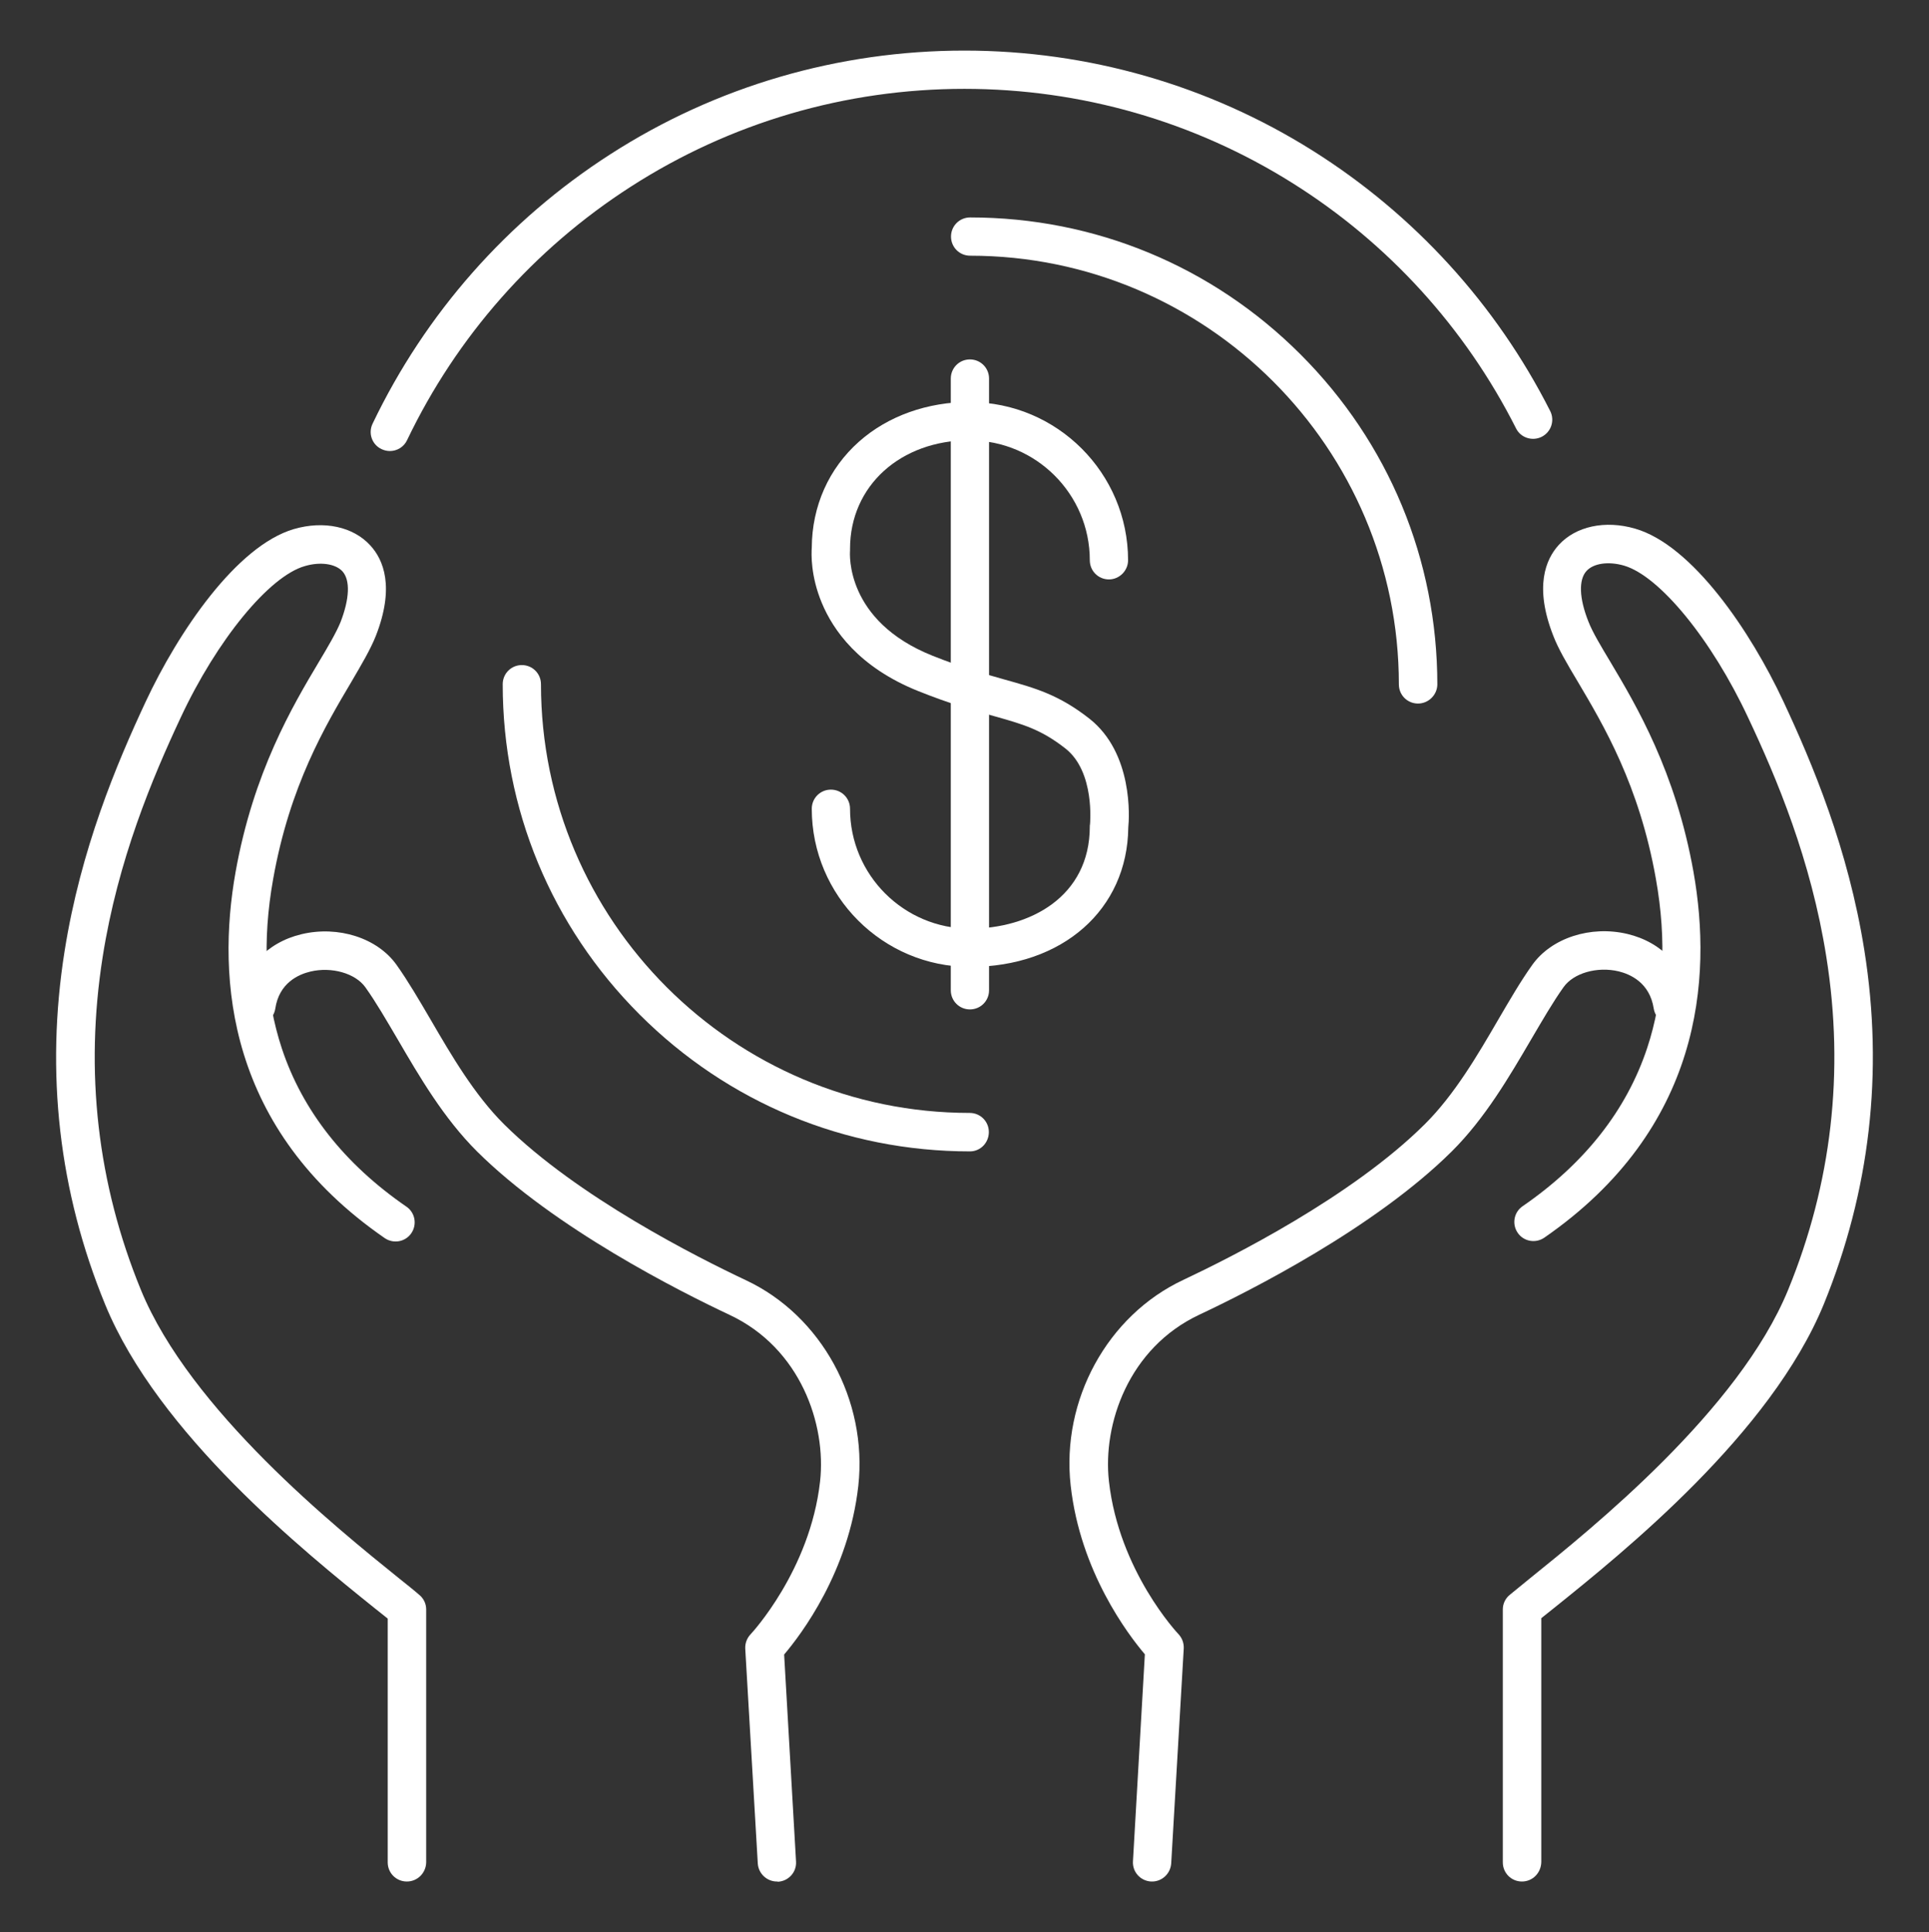 <?xml version="1.0" encoding="utf-8"?>
<!-- Generator: Adobe Illustrator 19.1.0, SVG Export Plug-In . SVG Version: 6.00 Build 0)  -->
<svg version="1.1" id="Layer_1" xmlns="http://www.w3.org/2000/svg" xmlns:xlink="http://www.w3.org/1999/xlink" x="0px" y="0px"
	 viewBox="0 0 907.5 909" style="enable-background:new 0 0 907.5 909;" xml:space="preserve">
<rect x="0" y="0" width="907.5" height="909" fill="#333333" stroke="none"/>
<style type="text/css">
	.st0{fill:#FFFFFF;}
</style>
<g>
	<g>
		<g>
			<g>
				<path class="st0" d="M542,885.2c-0.2,0-0.4,0-0.5,0c-5-0.3-8.8-4.5-8.5-9.5l5.6-97.4c-7.9-9.3-30.4-38.9-34.9-79.4
					c-4.5-40.2,17.3-80,52.9-96.7c22.7-10.7,79.3-39.1,113.7-73.3c14-13.9,24.9-32.6,34.5-49.1c5.5-9.4,10.6-18.2,16.1-25.9
					c9-12.6,27.4-18.6,44.7-14.5c16.4,3.9,27.7,16,30.2,32.3c0.8,4.9-2.6,9.5-7.5,10.3c-4.9,0.8-9.5-2.6-10.3-7.5
					c-1.9-12.3-11.2-16.2-16.5-17.5c-10.1-2.4-21.2,0.8-25.9,7.4c-5,7-9.9,15.5-15.2,24.5c-10.2,17.4-21.7,37.2-37.4,52.8
					c-36.4,36.1-95.1,65.7-118.7,76.8c-33.5,15.7-45.6,51.7-42.6,78.4c4.7,42.2,32.4,71.6,32.7,71.9c1.7,1.8,2.6,4.2,2.5,6.7
					l-5.9,101.1C550.7,881.5,546.7,885.2,542,885.2z"/>
				<path class="st0" d="M716,885.2c-5,0-9-4-9-9v-119c0-2.7,1.2-5.2,3.3-6.9c2.5-2.1,5.7-4.6,9.3-7.6
					C749,719,818,663.5,841.2,606.9c20.5-50,26.6-102.7,18-156.7c-7.2-45.7-23.4-84.2-36.8-112.6C805.3,301,780.8,271,764,266.1
					c-7.3-2.1-14.3-1.1-17.6,2.5c-3.8,4.1-3.5,12.9,0.9,23.9c1.9,4.9,5.8,11.4,10.3,18.9c12.2,20.5,30.7,51.6,39.1,98.8
					c8.9,50.2,4,120.8-70.2,172.1c-4.1,2.8-9.7,1.8-12.5-2.3c-2.8-4.1-1.8-9.7,2.3-12.5c29.2-20.1,48.9-45.2,58.6-74.4
					c7.9-23.8,9.3-50.6,4.1-79.7c-7.8-44-24.6-72.2-36.8-92.8c-4.9-8.2-9.1-15.3-11.5-21.6c-9-23-3.5-35.9,2.6-42.6
					c8-8.8,21.8-11.8,35.9-7.7c27.1,7.8,54.5,48.6,69.7,81.1c13.8,29.5,30.6,69.5,38.2,117.4c9.1,57.3,2.6,113.2-19.1,166.4
					c-25,60.9-93.9,116.4-127,143c-2.1,1.7-4.1,3.3-5.9,4.7v114.7C725,881.2,721,885.2,716,885.2z"/>
			</g>
			<g>
				<path class="st0" d="M365.5,885.2c-4.7,0-8.7-3.7-9-8.5l-5.9-101.1c-0.1-2.5,0.8-4.9,2.5-6.7c0.3-0.3,28-30,32.7-71.9
					c3-26.7-9.1-62.7-42.6-78.4c-23.6-11.1-82.3-40.7-118.7-76.8c-15.7-15.6-27.2-35.3-37.4-52.8c-5.3-9-10.2-17.5-15.2-24.5
					c-4.7-6.6-15.9-9.8-25.9-7.4c-5.4,1.3-14.7,5.2-16.5,17.5c-0.8,4.9-5.4,8.3-10.3,7.5c-4.9-0.8-8.3-5.4-7.5-10.3
					c2.5-16.3,13.8-28.4,30.2-32.3c17.3-4.1,35.7,1.8,44.7,14.5c5.4,7.6,10.6,16.5,16.1,25.9c9.6,16.5,20.5,35.2,34.5,49.1
					c34.4,34.1,91,62.6,113.7,73.3c35.6,16.7,57.3,56.5,52.9,96.7c-4.5,40.5-27,70.1-34.9,79.4l5.6,97.4c0.3,5-3.5,9.2-8.5,9.5
					C365.9,885.2,365.7,885.2,365.5,885.2z"/>
				<path class="st0" d="M191.4,885.2c-5,0-9-4-9-9V761.5c-1.8-1.4-3.7-3-5.9-4.7c-33.1-26.6-102-82.1-127-143
					c-21.8-53.1-28.2-109.1-19.1-166.4c7.6-47.9,24.4-87.9,38.2-117.4c15.2-32.5,42.6-73.2,69.7-81.1c14.1-4.1,27.9-1.1,35.9,7.7
					c6.2,6.7,11.6,19.6,2.6,42.6c-2.5,6.3-6.7,13.4-11.5,21.6c-12.2,20.6-29,48.8-36.8,92.8c-5.2,29-3.8,55.8,4.1,79.7
					c9.7,29.2,29.4,54.3,58.6,74.4c4.1,2.8,5.1,8.4,2.3,12.5c-2.8,4.1-8.4,5.1-12.5,2.3c-74.2-51.2-79.1-121.9-70.2-172.1
					c8.4-47.2,26.9-78.3,39.1-98.8c4.5-7.5,8.3-14,10.3-18.9c4.3-11.1,4.6-19.8,0.9-23.9c-3.3-3.6-10.4-4.6-17.6-2.5
					C126.7,271,102.1,301,85,337.6C71.7,366,55.5,404.5,48.3,450.2c-8.5,54-2.5,106.7,18,156.7c23.2,56.6,92.2,112.1,121.6,135.8
					c3.6,2.9,6.8,5.4,9.3,7.6c2.1,1.7,3.3,4.2,3.3,6.9v119C200.4,881.2,196.4,885.2,191.4,885.2z"/>
			</g>
		</g>
		<path class="st0" d="M183.4,212.2c-1.3,0-2.6-0.3-3.9-0.9c-4.5-2.1-6.4-7.5-4.2-12c24.8-51.8,63.4-95.6,111.8-126.7
			c49.7-32,107.3-48.8,166.6-48.8c58.2,0,114.9,16.3,163.9,47.1c47.7,30,86.3,72.3,111.7,122.5c2.2,4.4,0.5,9.8-4,12.1
			c-4.4,2.2-9.9,0.5-12.1-4C689.3,154.2,653,114.3,608,86.1c-46.2-29-99.5-44.3-154.3-44.3c-55.9,0-110.1,15.9-156.9,46
			c-45.6,29.3-82,70.6-105.3,119.3C190,210.3,186.8,212.2,183.4,212.2z"/>
	</g>
	<g>
		<g>
			<g>
				<path class="st0" d="M456.3,541.7c-58.7,0-113.9-22.9-155.4-64.4c-41.5-41.5-64.4-96.7-64.4-155.4c0-5,4-9,9-9s9,4,9,9
					c0,111.2,90.5,201.7,201.7,201.7c5,0,9,4,9,9S461.3,541.7,456.3,541.7z"/>
				<path class="st0" d="M667.1,331c-5,0-9-4-9-9c0-111.2-90.5-201.7-201.7-201.7c-5,0-9-4-9-9c0-5,4-9,9-9
					c58.7,0,113.9,22.9,155.4,64.4c41.5,41.5,64.4,96.7,64.4,155.4C676.1,327,672,331,667.1,331z"/>
			</g>
			<g>
				<g>
					<path class="st0" d="M521.7,272.6c-5,0-9-4-9-9c0-31.1-25.3-56.4-56.4-56.4c-5,0-9-4-9-9c0-5,4-9,9-9c41,0,74.4,33.4,74.4,74.4
						C530.7,268.5,526.6,272.6,521.7,272.6z"/>
					<path class="st0" d="M456.3,454.9c-41,0-74.4-33.4-74.4-74.4c0-5,4-9,9-9s9,4,9,9c0,31.1,25.3,56.4,56.4,56.4c5,0,9,4,9,9
						S461.2,454.9,456.3,454.9z"/>
					<path class="st0" d="M456.3,454.9c-5,0-9-4-9-9s4-9,9-9c28.1,0,56.4-14.9,56.4-48.1c0-0.3,0-0.7,0.1-1
						c0-0.2,2.4-24.6-11.5-35.6c-11.6-9.1-19.9-11.4-33.7-15.3c-9.1-2.5-20.5-5.7-35.7-11.8c-27.9-11.2-40-28.7-45.3-41.5
						c-5.3-12.7-4.9-23.2-4.7-25.9c0.1-19.6,8-37.3,22.2-49.9c13.6-12.1,32.2-18.7,52.2-18.7c5,0,9,4,9,9c0,5-4,9-9,9
						c-32.7,0-56.4,21.5-56.4,51.1c0,0.3,0,0.6,0,0.9c-0.1,1.3-2.3,33,38.8,49.4c14.3,5.7,24.7,8.6,33.9,11.2
						c14.3,4,25.5,7.1,39.9,18.4c20.6,16.2,18.8,46.6,18.3,51.2C530.4,427.9,499.9,454.9,456.3,454.9z"/>
				</g>
				<path class="st0" d="M456.3,474.9c-5,0-9-4-9-9V178.1c0-5,4-9,9-9s9,4,9,9v287.8C465.3,470.9,461.3,474.9,456.3,474.9z"/>
			</g>
		</g>
	</g>
</g>
</svg>
